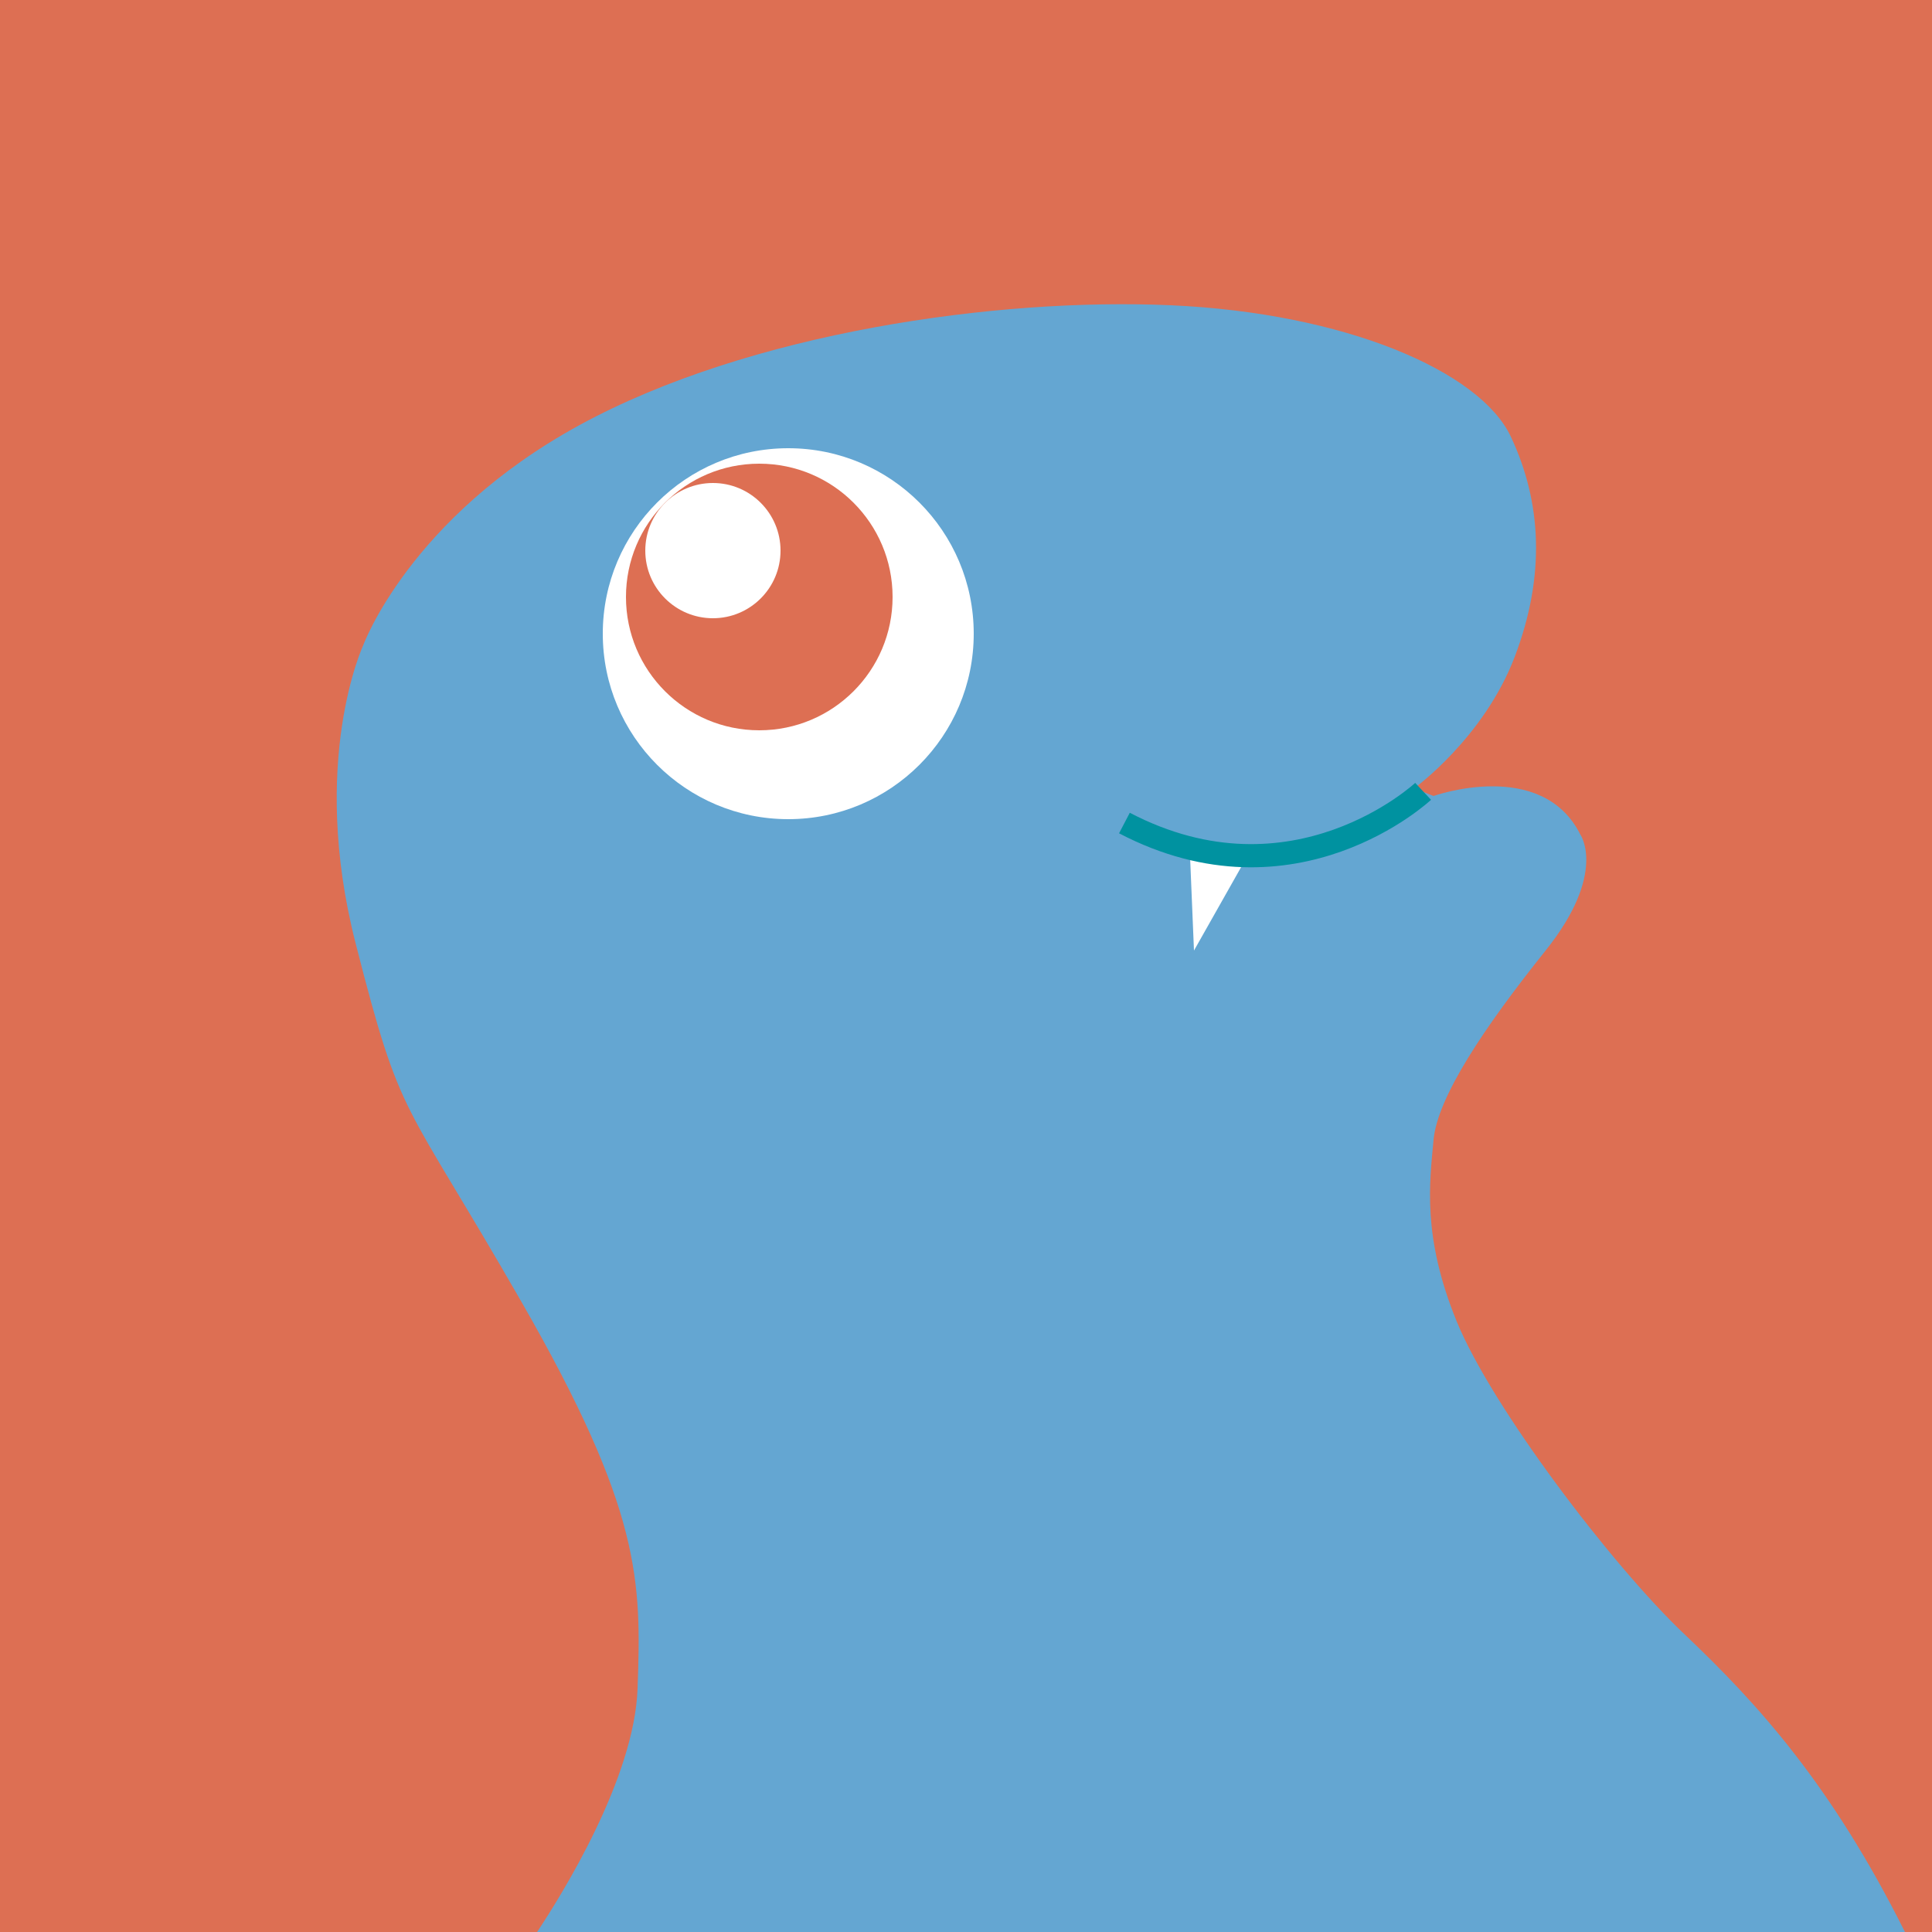 <svg id="Слой_1" data-name="Слой 1" xmlns="http://www.w3.org/2000/svg" viewBox="0 0 500 500"><defs><style>.cls-1{fill:#dd6f53;}.cls-2{fill:#64a6d2;}.cls-3{fill:#fff;}.cls-4{fill:none;stroke:#0092a0;stroke-miterlimit:10;stroke-width:6px;}</style></defs><rect class="cls-1" width="500" height="500"/><path class="cls-2" d="M436,423c-19-18-50-59-59-81s-7-36-6-47,13-29,29-49,9-30,9-30c-10-20-38-10-38-10l-5-2s18-13,26-34,7-40-1-57-43-32-88-34-109,7-153,31-56,57-56,57-14,30-2,77,12,39,43,93,31,72,30,100c-.8,23.3-19.7,53.5-26,63H493C474,462,455,441,436,423Z"/><circle class="cls-3" cx="204" cy="164" r="48"/><circle class="cls-1" cx="196.5" cy="154.5" r="34.5"/><circle class="cls-3" cx="184.5" cy="142.5" r="17.5"/><polygon class="cls-3" points="308 222 309 246 322 223 308 222"/><path class="cls-4" d="M368.3,204.8S335,236,291,213"/></svg>